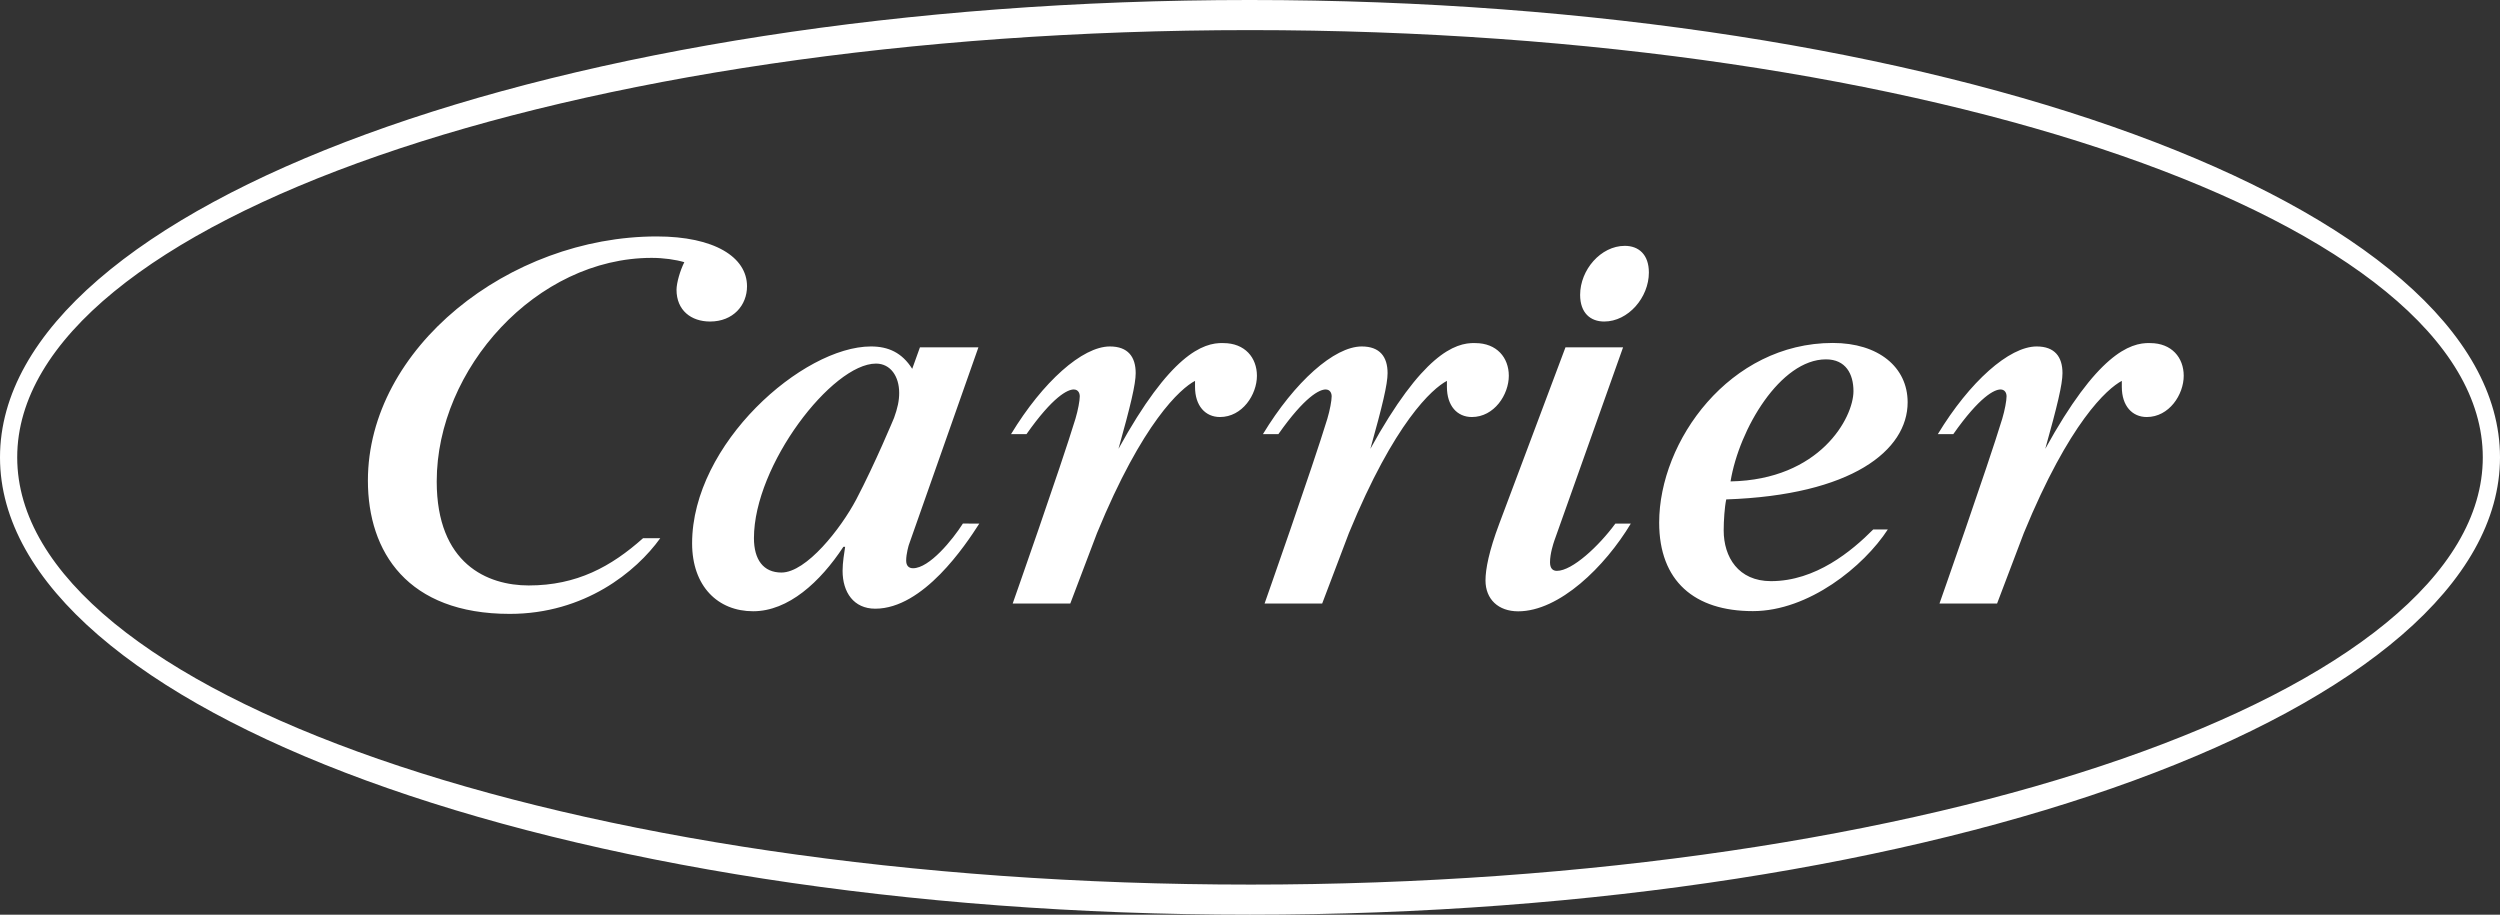 <svg xmlns="http://www.w3.org/2000/svg" xml:space="preserve" width="371.98" height="136.1" style="overflow:visible;enable-background:new 0 0 371.98 136.1"><rect width="100%" height="100%" fill="#333333" stroke="none"/>  <path d="M297.15 89.8h-8.57s7.16-20.34 9.34-27.5c.38-1.28.64-2.69.64-3.33 0-.51-.26-1.02-.9-1.02-.89 0-3.07 1.02-7.03 6.65h-2.3c4.73-7.8 10.62-13.05 14.71-13.05 2.69 0 3.84 1.54 3.84 3.97 0 1.66-.77 4.86-2.56 11.26 7.67-13.94 12.54-15.86 15.61-15.73 3.2 0 4.99 2.17 4.99 4.86 0 2.81-2.17 6.14-5.5 6.14-2.17 0-3.71-1.66-3.71-4.48v-.9c-2.17 1.15-7.8 6.14-14.58 22.64l-3.98 10.49zm-100.42 0h-8.57s7.16-20.34 9.34-27.5c.38-1.28.64-2.69.64-3.33 0-.51-.26-1.02-.9-1.02-.89 0-3.07 1.02-7.03 6.65h-2.3c4.73-7.8 10.62-13.05 14.71-13.05 2.69 0 3.84 1.54 3.84 3.97 0 1.66-.77 4.86-2.56 11.26 7.68-13.94 12.54-15.86 15.61-15.73 3.2 0 4.99 2.17 4.99 4.86 0 2.81-2.17 6.14-5.5 6.14-2.18 0-3.71-1.66-3.71-4.48v-.9c-2.17 1.15-7.8 6.14-14.58 22.64l-3.98 10.49zm48.61-49.25c0 3.71-3.07 7.29-6.65 7.29-2.05 0-3.58-1.28-3.58-3.97 0-3.71 3.07-7.29 6.65-7.29 2.05 0 3.58 1.28 3.58 3.97zm-12.41 11.13h8.57l-10.23 28.78c-.13.38-.64 1.92-.64 3.2 0 .89.39 1.28 1.02 1.28 2.3 0 6.27-3.71 8.7-7.03h2.3c-3.84 6.4-10.62 13.05-16.76 13.05-2.94 0-4.86-1.79-4.86-4.6 0-1.66.51-4.35 2.05-8.44l9.85-26.24zM101.82 39.01c-1.28-.38-3.07-.64-4.86-.64-17.14 0-31.98 16.5-31.98 33.26 0 12.28 7.55 15.48 13.69 15.48 7.16 0 12.28-2.81 17.01-7.03h2.56c-3.58 4.99-11.26 11.26-22.39 11.26-15.22 0-21.11-9.21-21.11-19.83 0-19.7 20.98-36.33 42.98-36.33 8.57 0 13.43 3.07 13.43 7.42 0 2.81-2.05 5.24-5.5 5.24-2.81 0-4.99-1.66-4.99-4.73.01-1.03.52-2.82 1.16-4.1zm57.43 50.79h-8.57s7.16-20.34 9.34-27.5c.38-1.28.64-2.69.64-3.33 0-.51-.26-1.02-.9-1.02-.89 0-3.07 1.02-7.03 6.65h-2.3c4.73-7.8 10.62-13.05 14.71-13.05 2.69 0 3.84 1.54 3.84 3.97 0 1.66-.77 4.86-2.56 11.26 7.67-13.94 12.54-15.86 15.61-15.73 3.2 0 4.99 2.17 4.99 4.86 0 2.81-2.17 6.14-5.5 6.14-2.17 0-3.71-1.66-3.71-4.48v-.9c-2.17 1.15-7.8 6.14-14.58 22.64l-3.98 10.49zm112.44-36.33c2.94 0 4.09 2.17 4.09 4.73 0 3.97-4.99 13.18-18.29 13.43 1.28-7.8 7.42-18.16 14.2-18.16zm-8.18 33c-4.86 0-7.04-3.58-7.04-7.55 0-1.41.13-3.45.38-4.61 18.68-.64 26.99-7.29 26.99-14.45 0-5.24-4.35-8.83-11.13-8.83-15.35 0-25.84 14.58-25.84 26.73 0 8.7 5.24 13.17 13.94 13.17 8.31 0 16.5-6.65 20.08-12.15h-2.17c-3.19 3.21-8.56 7.69-15.21 7.69zm-130.48-24.3s-2.81 6.78-5.63 12.15c-2.3 4.35-7.42 10.87-11.13 10.87-2.69 0-4.09-1.92-4.09-5.12 0-10.87 11.64-25.97 18.16-25.97 2.17 0 3.45 1.92 3.45 4.35.01 1.16-.25 2.31-.76 3.72zm10.24 15.73c-1.54 2.43-4.99 6.65-7.42 6.65-.64 0-1.02-.38-1.02-1.15 0-1.02.39-2.3.39-2.3l10.36-29.42h-8.7l-1.15 3.2c-1.53-2.43-3.58-3.33-6.14-3.33-10.1 0-26.61 14.45-26.61 29.29 0 6.4 3.84 10.11 9.08 10.11s9.98-4.35 13.43-9.59h.26c-.13.9-.38 2.3-.38 3.58 0 3.2 1.66 5.63 4.86 5.63 7.16 0 13.43-9.46 15.48-12.66l-2.44-.01zm42.72 53.72c-101.31 0-183.43-28.65-183.43-63.57S84.68 4.48 185.99 4.48s183.43 28.65 183.43 63.57-82.12 63.57-183.43 63.57zm0-131.62C83.27 0 0 30.57 0 68.05s83.27 68.05 185.99 68.05c102.72 0 185.99-30.57 185.99-68.05S288.7 0 185.99 0" style="fill:#fff"></path></svg>